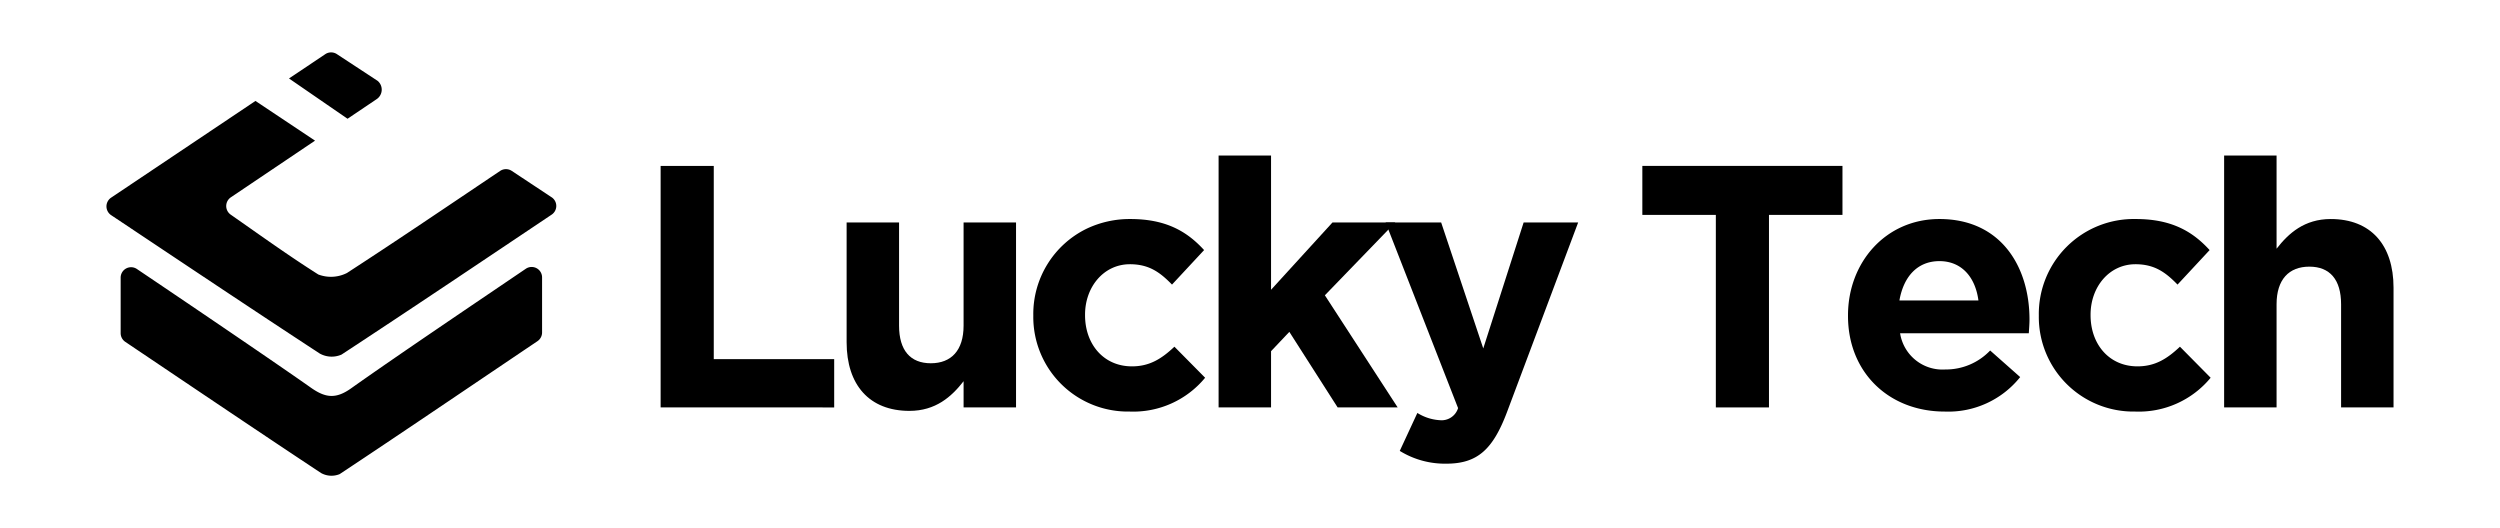 <svg id="Layer_1" data-name="Layer 1" xmlns="http://www.w3.org/2000/svg" viewBox="0 0 355 75">
  <g>
    <g>
      <path d="M53.492,14.074l-4.142,2.789-2.96-2.037-1.048-.722L41.039,11.142q2.565-1.719,5.15-3.45a1.491,1.491,0,0,1,1.676.012L53.624,11.483A1.626,1.626,0,0,1,53.492,14.074Z"/>
      <path d="M78.322,30.486C68.161,37.291,58.366,43.88,48.495,50.352a3.481,3.481,0,0,1-3.091-.149c-9.797-6.408-19.526-12.92-29.625-19.653a1.495,1.495,0,0,1-.004-2.48c6.91-4.63,13.687-9.171,20.498-13.735l8.461,5.637L32.771,28.026a1.491,1.491,0,0,0-.008,2.454c4.433,3.095,8.166,5.79,12.436,8.497a5.048,5.048,0,0,0,4.062-.209c7.253-4.706,14.405-9.563,21.756-14.495a1.489,1.489,0,0,1,1.65-.008l5.719,3.785A1.482,1.482,0,0,1,78.322,30.486Z"/>
      <path d="M76.975,39.398V47.215a1.491,1.491,0,0,1-.658,1.233C65.953,55.431,56.244,62.021,48.231,67.324a3.041,3.041,0,0,1-2.648-.159c-7.933-5.243-17.563-11.738-27.791-18.621a1.491,1.491,0,0,1-.659-1.233V39.434A1.48,1.48,0,0,1,19.438,38.197c5.44,3.662,19.05,12.867,24.751,16.883,2.071,1.453,3.544,1.573,5.674.06C56.349,50.54,67.176,43.244,74.67,38.162A1.479,1.479,0,0,1,76.975,39.398Z"/>
    </g>
    <g>
      <path d="M93.809,23.558h7.546v27.438h17.1v6.859H93.809Z"/>
      <path d="M120.22,48.595V31.593h7.447V46.243c0,3.527,1.617,5.34,4.508,5.34s4.654-1.812,4.654-5.34V31.593H144.277V57.854h-7.447V54.132c-1.715,2.205-3.969,4.213-7.692,4.213C123.454,58.345,120.22,54.671,120.22,48.595Z"/>
      <path d="M146.728,44.87v-.098a13.481,13.481,0,0,1,7.547-12.282,14.201,14.201,0,0,1,6.221-1.388c4.949,0,7.986,1.666,10.485,4.41l-4.557,4.9c-1.715-1.764-3.282-2.891-5.978-2.891-3.724,0-6.369,3.232-6.369,7.152v.098c0,4.066,2.597,7.252,6.663,7.252,2.499,0,4.214-1.078,6.026-2.793l4.361,4.41a13.225,13.225,0,0,1-10.73,4.801A13.438,13.438,0,0,1,146.728,44.87Z"/>
      <path d="M173.041,22.089h7.448V41.147l8.721-9.555h8.917L188.131,41.931l10.339,15.924H189.945L183.086,47.124l-2.597,2.744v7.986h-7.448Z"/>
      <path d="M198.766,64.028l2.499-5.389a6.762,6.762,0,0,0,3.185,1.027,2.452,2.452,0,0,0,2.597-1.715L196.757,31.593h7.888l5.978,17.885,5.732-17.885h7.742L214.004,58.491c-2.009,5.342-4.214,7.35-8.623,7.35A12.202,12.202,0,0,1,198.766,64.028Z"/>
      <path d="M243.649,30.515H233.213v-6.957h28.418v6.957H251.194V57.854h-7.545Z"/>
      <path d="M262.416,44.87v-.098c0-7.496,5.341-13.67,12.984-13.67,8.771,0,12.788,6.811,12.788,14.258,0,.588-.049,1.225-.098,1.961H269.814a6.091,6.091,0,0,0,6.419,5.145,8.684,8.684,0,0,0,6.369-2.695l4.263,3.773a13.065,13.065,0,0,1-10.729,4.898C268.247,58.442,262.416,52.907,262.416,44.87Zm18.521-2.203c-.44-3.332-2.4-5.586-5.536-5.586s-5.096,2.205-5.684,5.586Z"/>
      <path d="M289.512,44.87v-.098a13.484,13.484,0,0,1,13.769-13.67c4.948,0,7.986,1.666,10.485,4.41l-4.557,4.9c-1.715-1.764-3.283-2.891-5.978-2.891-3.724,0-6.37,3.232-6.37,7.152v.098c0,4.066,2.597,7.252,6.664,7.252,2.498,0,4.213-1.078,6.026-2.793l4.36,4.41a13.224,13.224,0,0,1-10.73,4.801A13.438,13.438,0,0,1,289.512,44.87Z"/>
      <path d="M315.826,22.089h7.447V35.317c1.715-2.205,3.969-4.215,7.692-4.215,5.684,0,8.917,3.676,8.917,9.75v17.002h-7.447V43.206c0-3.529-1.616-5.342-4.508-5.342-2.891,0-4.654,1.812-4.654,5.342V57.854h-7.447Z"/>
    </g>
  </g>
</svg>
